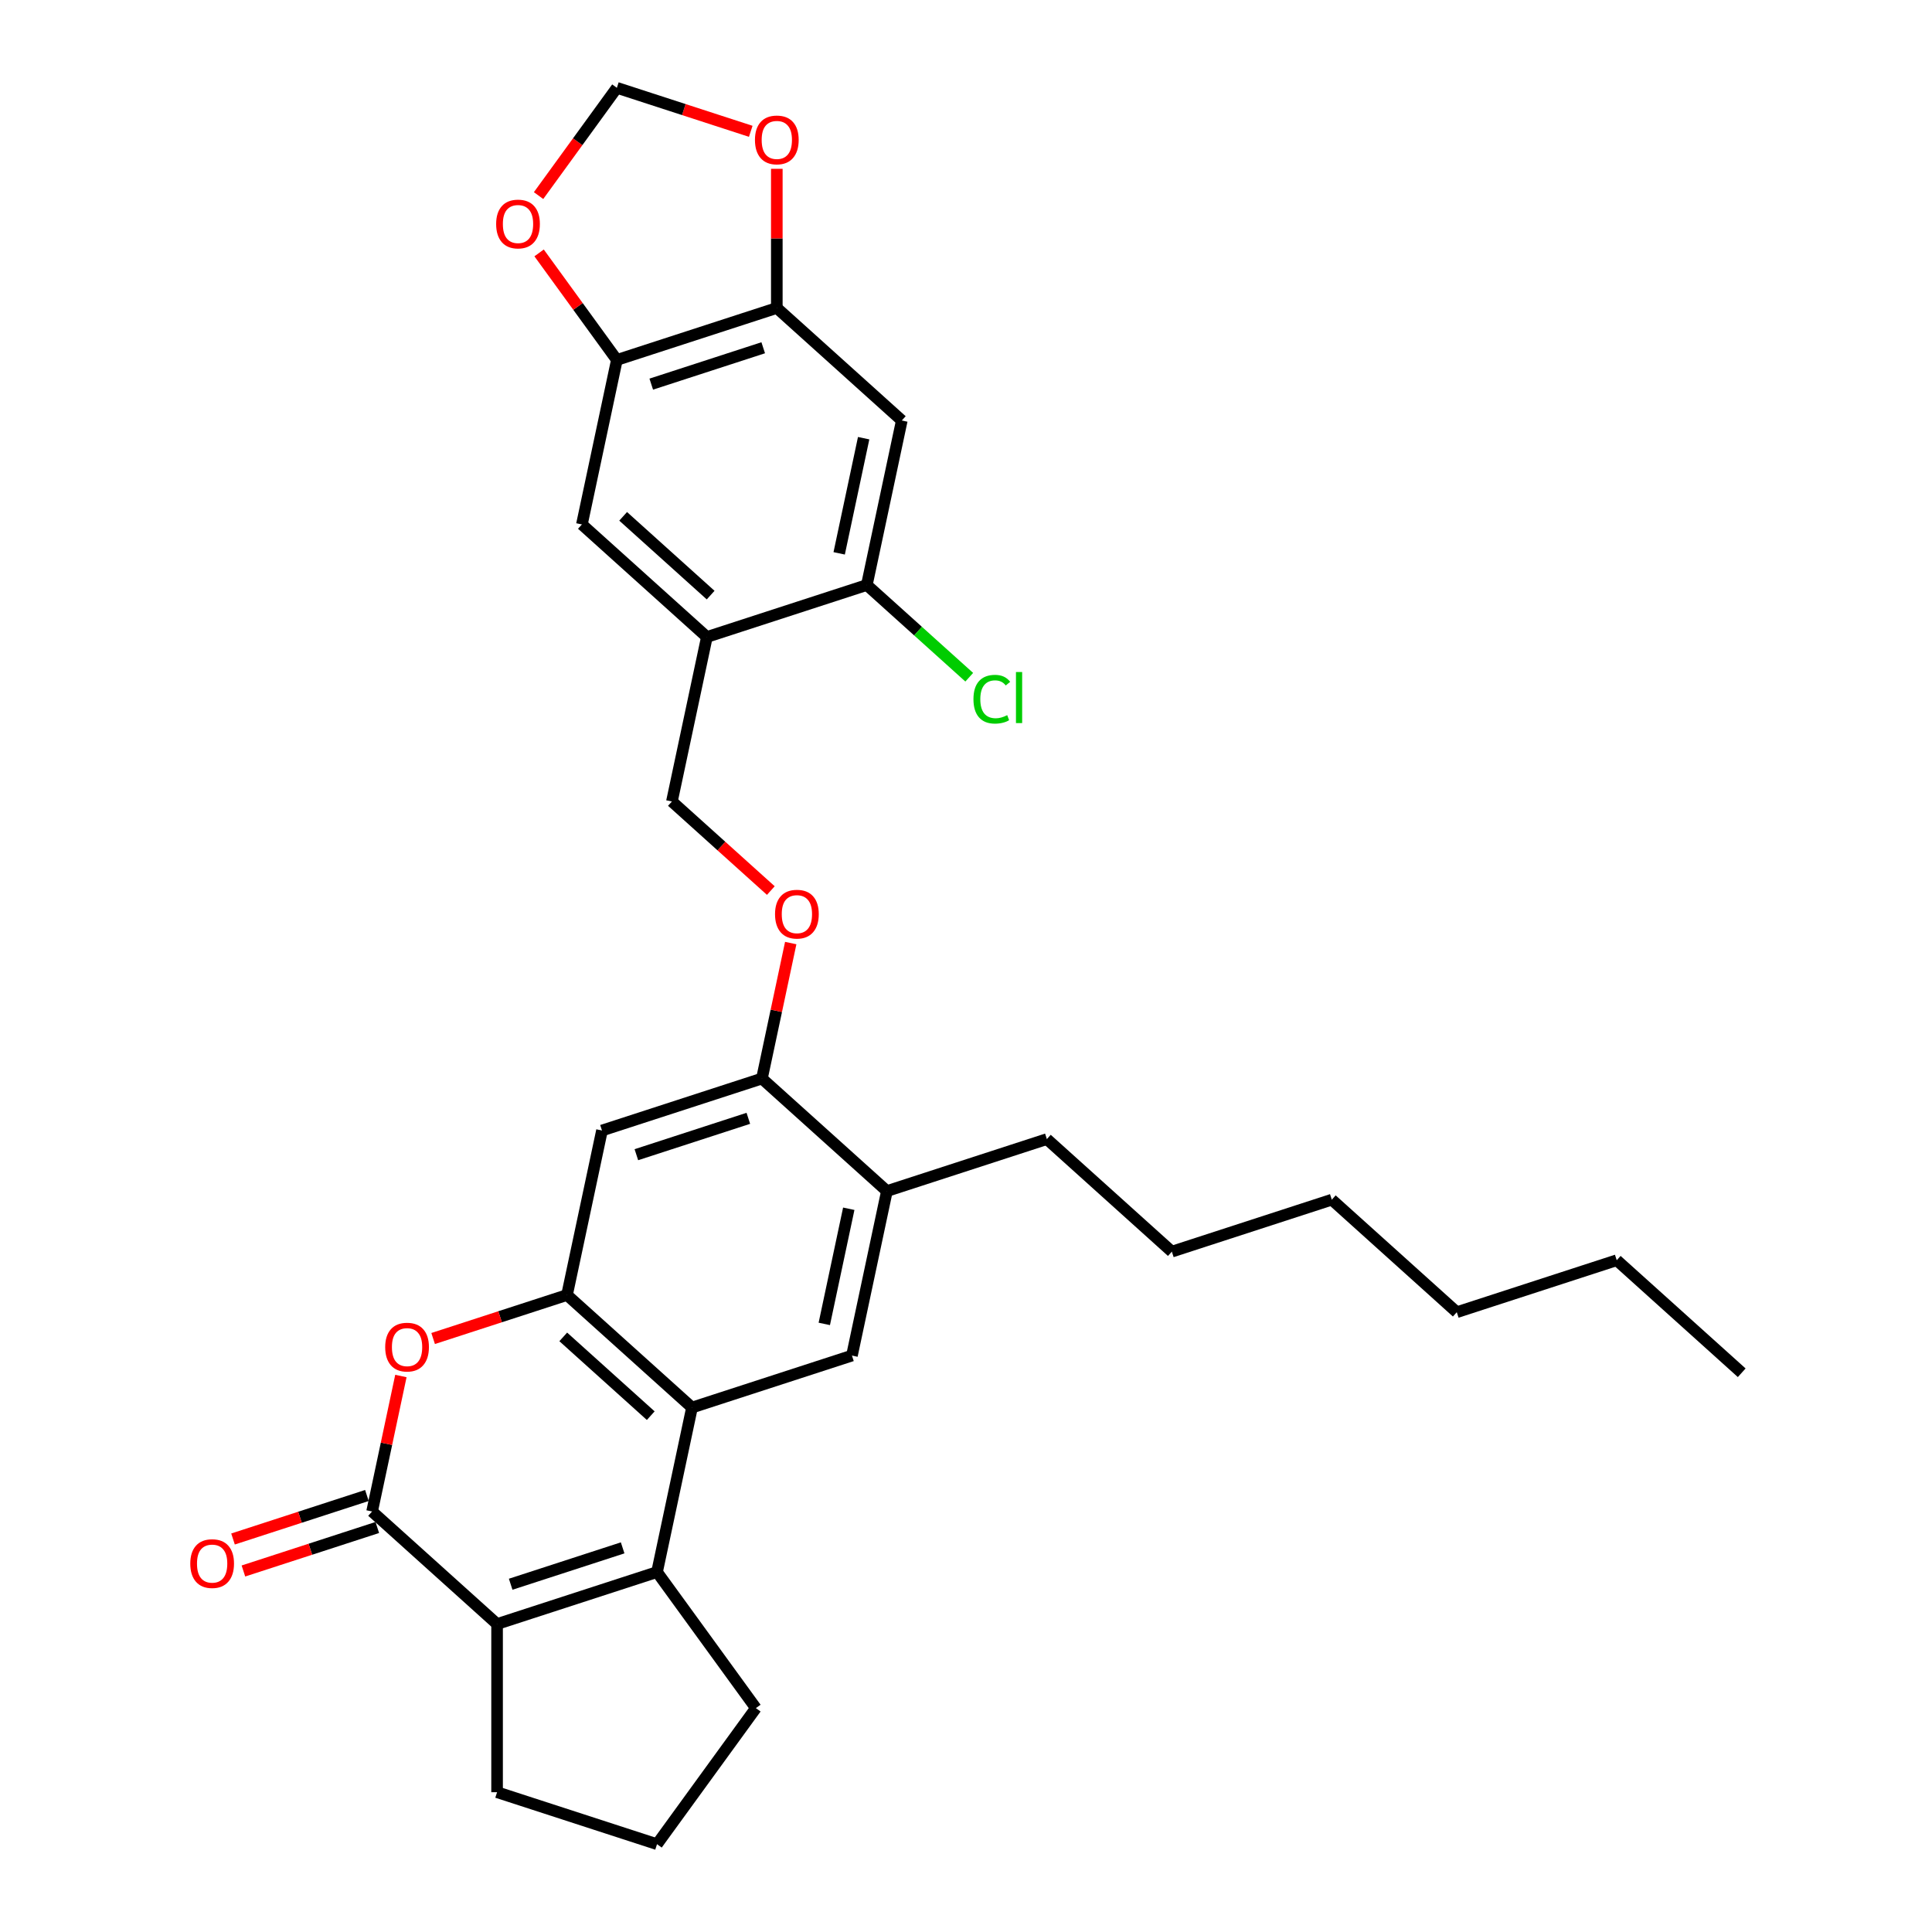 <?xml version='1.0' encoding='iso-8859-1'?>
<svg version='1.1' baseProfile='full'
              xmlns='http://www.w3.org/2000/svg'
                      xmlns:rdkit='http://www.rdkit.org/xml'
                      xmlns:xlink='http://www.w3.org/1999/xlink'
                  xml:space='preserve'
width='1000px' height='1000px' viewBox='0 0 1000 1000'>
<!-- END OF HEADER -->
<rect style='opacity:1.0;fill:#FFFFFF;stroke:none' width='1000' height='1000' x='0' y='0'> </rect>
<path class='bond-0' d='M 340.078,813.694 L 358.177,728.546' style='fill:none;fill-rule:evenodd;stroke:#000000;stroke-width:6px;stroke-linecap:butt;stroke-linejoin:miter;stroke-opacity:1' />
<path class='bond-1' d='M 340.078,813.694 L 257.287,840.594' style='fill:none;fill-rule:evenodd;stroke:#000000;stroke-width:6px;stroke-linecap:butt;stroke-linejoin:miter;stroke-opacity:1' />
<path class='bond-1' d='M 322.279,801.171 L 264.326,820.001' style='fill:none;fill-rule:evenodd;stroke:#000000;stroke-width:6px;stroke-linecap:butt;stroke-linejoin:miter;stroke-opacity:1' />
<path class='bond-2' d='M 340.078,813.694 L 391.245,884.12' style='fill:none;fill-rule:evenodd;stroke:#000000;stroke-width:6px;stroke-linecap:butt;stroke-linejoin:miter;stroke-opacity:1' />
<path class='bond-3' d='M 192.596,782.346 L 257.287,840.594' style='fill:none;fill-rule:evenodd;stroke:#000000;stroke-width:6px;stroke-linecap:butt;stroke-linejoin:miter;stroke-opacity:1' />
<path class='bond-4' d='M 192.596,782.346 L 200.049,747.284' style='fill:none;fill-rule:evenodd;stroke:#000000;stroke-width:6px;stroke-linecap:butt;stroke-linejoin:miter;stroke-opacity:1' />
<path class='bond-4' d='M 200.049,747.284 L 207.501,712.222' style='fill:none;fill-rule:evenodd;stroke:#FF0000;stroke-width:6px;stroke-linecap:butt;stroke-linejoin:miter;stroke-opacity:1' />
<path class='bond-5' d='M 189.906,774.067 L 155.257,785.325' style='fill:none;fill-rule:evenodd;stroke:#000000;stroke-width:6px;stroke-linecap:butt;stroke-linejoin:miter;stroke-opacity:1' />
<path class='bond-5' d='M 155.257,785.325 L 120.609,796.583' style='fill:none;fill-rule:evenodd;stroke:#FF0000;stroke-width:6px;stroke-linecap:butt;stroke-linejoin:miter;stroke-opacity:1' />
<path class='bond-5' d='M 195.286,790.625 L 160.637,801.883' style='fill:none;fill-rule:evenodd;stroke:#000000;stroke-width:6px;stroke-linecap:butt;stroke-linejoin:miter;stroke-opacity:1' />
<path class='bond-5' d='M 160.637,801.883 L 125.989,813.141' style='fill:none;fill-rule:evenodd;stroke:#FF0000;stroke-width:6px;stroke-linecap:butt;stroke-linejoin:miter;stroke-opacity:1' />
<path class='bond-6' d='M 358.177,728.546 L 293.485,670.297' style='fill:none;fill-rule:evenodd;stroke:#000000;stroke-width:6px;stroke-linecap:butt;stroke-linejoin:miter;stroke-opacity:1' />
<path class='bond-6' d='M 336.823,732.747 L 291.539,691.973' style='fill:none;fill-rule:evenodd;stroke:#000000;stroke-width:6px;stroke-linecap:butt;stroke-linejoin:miter;stroke-opacity:1' />
<path class='bond-7' d='M 358.177,728.546 L 440.967,701.645' style='fill:none;fill-rule:evenodd;stroke:#000000;stroke-width:6px;stroke-linecap:butt;stroke-linejoin:miter;stroke-opacity:1' />
<path class='bond-8' d='M 257.287,840.594 L 257.287,927.645' style='fill:none;fill-rule:evenodd;stroke:#000000;stroke-width:6px;stroke-linecap:butt;stroke-linejoin:miter;stroke-opacity:1' />
<path class='bond-9' d='M 293.485,670.297 L 311.584,585.149' style='fill:none;fill-rule:evenodd;stroke:#000000;stroke-width:6px;stroke-linecap:butt;stroke-linejoin:miter;stroke-opacity:1' />
<path class='bond-10' d='M 293.485,670.297 L 258.837,681.555' style='fill:none;fill-rule:evenodd;stroke:#000000;stroke-width:6px;stroke-linecap:butt;stroke-linejoin:miter;stroke-opacity:1' />
<path class='bond-10' d='M 258.837,681.555 L 224.188,692.813' style='fill:none;fill-rule:evenodd;stroke:#FF0000;stroke-width:6px;stroke-linecap:butt;stroke-linejoin:miter;stroke-opacity:1' />
<path class='bond-11' d='M 440.967,701.645 L 459.066,616.497' style='fill:none;fill-rule:evenodd;stroke:#000000;stroke-width:6px;stroke-linecap:butt;stroke-linejoin:miter;stroke-opacity:1' />
<path class='bond-11' d='M 426.652,685.253 L 439.321,625.649' style='fill:none;fill-rule:evenodd;stroke:#000000;stroke-width:6px;stroke-linecap:butt;stroke-linejoin:miter;stroke-opacity:1' />
<path class='bond-12' d='M 311.584,585.149 L 394.374,558.248' style='fill:none;fill-rule:evenodd;stroke:#000000;stroke-width:6px;stroke-linecap:butt;stroke-linejoin:miter;stroke-opacity:1' />
<path class='bond-12' d='M 329.383,597.672 L 387.336,578.841' style='fill:none;fill-rule:evenodd;stroke:#000000;stroke-width:6px;stroke-linecap:butt;stroke-linejoin:miter;stroke-opacity:1' />
<path class='bond-13' d='M 365.881,329.703 L 347.782,414.851' style='fill:none;fill-rule:evenodd;stroke:#000000;stroke-width:6px;stroke-linecap:butt;stroke-linejoin:miter;stroke-opacity:1' />
<path class='bond-14' d='M 365.881,329.703 L 448.671,302.803' style='fill:none;fill-rule:evenodd;stroke:#000000;stroke-width:6px;stroke-linecap:butt;stroke-linejoin:miter;stroke-opacity:1' />
<path class='bond-15' d='M 365.881,329.703 L 301.189,271.454' style='fill:none;fill-rule:evenodd;stroke:#000000;stroke-width:6px;stroke-linecap:butt;stroke-linejoin:miter;stroke-opacity:1' />
<path class='bond-15' d='M 367.827,308.027 L 322.543,267.253' style='fill:none;fill-rule:evenodd;stroke:#000000;stroke-width:6px;stroke-linecap:butt;stroke-linejoin:miter;stroke-opacity:1' />
<path class='bond-16' d='M 466.77,217.654 L 448.671,302.803' style='fill:none;fill-rule:evenodd;stroke:#000000;stroke-width:6px;stroke-linecap:butt;stroke-linejoin:miter;stroke-opacity:1' />
<path class='bond-16' d='M 447.025,226.807 L 434.356,286.411' style='fill:none;fill-rule:evenodd;stroke:#000000;stroke-width:6px;stroke-linecap:butt;stroke-linejoin:miter;stroke-opacity:1' />
<path class='bond-17' d='M 466.77,217.654 L 402.079,159.406' style='fill:none;fill-rule:evenodd;stroke:#000000;stroke-width:6px;stroke-linecap:butt;stroke-linejoin:miter;stroke-opacity:1' />
<path class='bond-18' d='M 402.079,159.406 L 319.288,186.306' style='fill:none;fill-rule:evenodd;stroke:#000000;stroke-width:6px;stroke-linecap:butt;stroke-linejoin:miter;stroke-opacity:1' />
<path class='bond-18' d='M 395.04,179.999 L 337.087,198.829' style='fill:none;fill-rule:evenodd;stroke:#000000;stroke-width:6px;stroke-linecap:butt;stroke-linejoin:miter;stroke-opacity:1' />
<path class='bond-19' d='M 402.079,159.406 L 402.079,123.393' style='fill:none;fill-rule:evenodd;stroke:#000000;stroke-width:6px;stroke-linecap:butt;stroke-linejoin:miter;stroke-opacity:1' />
<path class='bond-19' d='M 402.079,123.393 L 402.079,87.38' style='fill:none;fill-rule:evenodd;stroke:#FF0000;stroke-width:6px;stroke-linecap:butt;stroke-linejoin:miter;stroke-opacity:1' />
<path class='bond-20' d='M 394.374,558.248 L 459.066,616.497' style='fill:none;fill-rule:evenodd;stroke:#000000;stroke-width:6px;stroke-linecap:butt;stroke-linejoin:miter;stroke-opacity:1' />
<path class='bond-21' d='M 394.374,558.248 L 401.827,523.187' style='fill:none;fill-rule:evenodd;stroke:#000000;stroke-width:6px;stroke-linecap:butt;stroke-linejoin:miter;stroke-opacity:1' />
<path class='bond-21' d='M 401.827,523.187 L 409.28,488.125' style='fill:none;fill-rule:evenodd;stroke:#FF0000;stroke-width:6px;stroke-linecap:butt;stroke-linejoin:miter;stroke-opacity:1' />
<path class='bond-22' d='M 319.288,186.306 L 301.189,271.454' style='fill:none;fill-rule:evenodd;stroke:#000000;stroke-width:6px;stroke-linecap:butt;stroke-linejoin:miter;stroke-opacity:1' />
<path class='bond-23' d='M 319.288,186.306 L 299.163,158.605' style='fill:none;fill-rule:evenodd;stroke:#000000;stroke-width:6px;stroke-linecap:butt;stroke-linejoin:miter;stroke-opacity:1' />
<path class='bond-23' d='M 299.163,158.605 L 279.037,130.905' style='fill:none;fill-rule:evenodd;stroke:#FF0000;stroke-width:6px;stroke-linecap:butt;stroke-linejoin:miter;stroke-opacity:1' />
<path class='bond-24' d='M 448.671,302.803 L 475.176,326.667' style='fill:none;fill-rule:evenodd;stroke:#000000;stroke-width:6px;stroke-linecap:butt;stroke-linejoin:miter;stroke-opacity:1' />
<path class='bond-24' d='M 475.176,326.667 L 501.68,350.532' style='fill:none;fill-rule:evenodd;stroke:#00CC00;stroke-width:6px;stroke-linecap:butt;stroke-linejoin:miter;stroke-opacity:1' />
<path class='bond-25' d='M 459.066,616.497 L 541.856,589.597' style='fill:none;fill-rule:evenodd;stroke:#000000;stroke-width:6px;stroke-linecap:butt;stroke-linejoin:miter;stroke-opacity:1' />
<path class='bond-26' d='M 388.586,67.971 L 353.937,56.713' style='fill:none;fill-rule:evenodd;stroke:#FF0000;stroke-width:6px;stroke-linecap:butt;stroke-linejoin:miter;stroke-opacity:1' />
<path class='bond-26' d='M 353.937,56.713 L 319.288,45.455' style='fill:none;fill-rule:evenodd;stroke:#000000;stroke-width:6px;stroke-linecap:butt;stroke-linejoin:miter;stroke-opacity:1' />
<path class='bond-27' d='M 278.759,101.238 L 299.024,73.346' style='fill:none;fill-rule:evenodd;stroke:#FF0000;stroke-width:6px;stroke-linecap:butt;stroke-linejoin:miter;stroke-opacity:1' />
<path class='bond-27' d='M 299.024,73.346 L 319.288,45.455' style='fill:none;fill-rule:evenodd;stroke:#000000;stroke-width:6px;stroke-linecap:butt;stroke-linejoin:miter;stroke-opacity:1' />
<path class='bond-28' d='M 398.98,460.951 L 373.381,437.901' style='fill:none;fill-rule:evenodd;stroke:#FF0000;stroke-width:6px;stroke-linecap:butt;stroke-linejoin:miter;stroke-opacity:1' />
<path class='bond-28' d='M 373.381,437.901 L 347.782,414.851' style='fill:none;fill-rule:evenodd;stroke:#000000;stroke-width:6px;stroke-linecap:butt;stroke-linejoin:miter;stroke-opacity:1' />
<path class='bond-29' d='M 391.245,884.12 L 340.078,954.545' style='fill:none;fill-rule:evenodd;stroke:#000000;stroke-width:6px;stroke-linecap:butt;stroke-linejoin:miter;stroke-opacity:1' />
<path class='bond-30' d='M 257.287,927.645 L 340.078,954.545' style='fill:none;fill-rule:evenodd;stroke:#000000;stroke-width:6px;stroke-linecap:butt;stroke-linejoin:miter;stroke-opacity:1' />
<path class='bond-31' d='M 541.856,589.597 L 606.547,647.845' style='fill:none;fill-rule:evenodd;stroke:#000000;stroke-width:6px;stroke-linecap:butt;stroke-linejoin:miter;stroke-opacity:1' />
<path class='bond-32' d='M 606.547,647.845 L 689.338,620.945' style='fill:none;fill-rule:evenodd;stroke:#000000;stroke-width:6px;stroke-linecap:butt;stroke-linejoin:miter;stroke-opacity:1' />
<path class='bond-33' d='M 836.819,652.293 L 754.029,679.193' style='fill:none;fill-rule:evenodd;stroke:#000000;stroke-width:6px;stroke-linecap:butt;stroke-linejoin:miter;stroke-opacity:1' />
<path class='bond-34' d='M 836.819,652.293 L 901.511,710.541' style='fill:none;fill-rule:evenodd;stroke:#000000;stroke-width:6px;stroke-linecap:butt;stroke-linejoin:miter;stroke-opacity:1' />
<path class='bond-35' d='M 754.029,679.193 L 689.338,620.945' style='fill:none;fill-rule:evenodd;stroke:#000000;stroke-width:6px;stroke-linecap:butt;stroke-linejoin:miter;stroke-opacity:1' />
<path  class='atom-5' d='M 199.378 697.267
Q 199.378 691.348, 202.303 688.04
Q 205.228 684.732, 210.695 684.732
Q 216.162 684.732, 219.087 688.04
Q 222.012 691.348, 222.012 697.267
Q 222.012 703.256, 219.052 706.669
Q 216.092 710.046, 210.695 710.046
Q 205.263 710.046, 202.303 706.669
Q 199.378 703.291, 199.378 697.267
M 210.695 707.26
Q 214.456 707.26, 216.475 704.753
Q 218.529 702.212, 218.529 697.267
Q 218.529 692.427, 216.475 689.99
Q 214.456 687.517, 210.695 687.517
Q 206.934 687.517, 204.88 689.955
Q 202.86 692.392, 202.86 697.267
Q 202.86 702.246, 204.88 704.753
Q 206.934 707.26, 210.695 707.26
' fill='#FF0000'/>
<path  class='atom-16' d='M 390.762 72.424
Q 390.762 66.505, 393.687 63.197
Q 396.612 59.889, 402.079 59.889
Q 407.545 59.889, 410.47 63.197
Q 413.395 66.505, 413.395 72.424
Q 413.395 78.413, 410.435 81.826
Q 407.476 85.204, 402.079 85.204
Q 396.647 85.204, 393.687 81.826
Q 390.762 78.448, 390.762 72.424
M 402.079 82.418
Q 405.839 82.418, 407.859 79.911
Q 409.913 77.369, 409.913 72.424
Q 409.913 67.584, 407.859 65.147
Q 405.839 62.675, 402.079 62.675
Q 398.318 62.675, 396.264 65.112
Q 394.244 67.549, 394.244 72.424
Q 394.244 77.404, 396.264 79.911
Q 398.318 82.418, 402.079 82.418
' fill='#FF0000'/>
<path  class='atom-17' d='M 256.804 115.95
Q 256.804 110.03, 259.729 106.722
Q 262.654 103.414, 268.121 103.414
Q 273.588 103.414, 276.513 106.722
Q 279.438 110.03, 279.438 115.95
Q 279.438 121.939, 276.478 125.351
Q 273.518 128.729, 268.121 128.729
Q 262.689 128.729, 259.729 125.351
Q 256.804 121.974, 256.804 115.95
M 268.121 125.943
Q 271.882 125.943, 273.901 123.436
Q 275.956 120.894, 275.956 115.95
Q 275.956 111.11, 273.901 108.672
Q 271.882 106.2, 268.121 106.2
Q 264.36 106.2, 262.306 108.638
Q 260.286 111.075, 260.286 115.95
Q 260.286 120.929, 262.306 123.436
Q 264.36 125.943, 268.121 125.943
' fill='#FF0000'/>
<path  class='atom-18' d='M 401.157 473.169
Q 401.157 467.25, 404.082 463.942
Q 407.006 460.634, 412.473 460.634
Q 417.94 460.634, 420.865 463.942
Q 423.79 467.25, 423.79 473.169
Q 423.79 479.159, 420.83 482.571
Q 417.87 485.949, 412.473 485.949
Q 407.041 485.949, 404.082 482.571
Q 401.157 479.193, 401.157 473.169
M 412.473 483.163
Q 416.234 483.163, 418.253 480.656
Q 420.308 478.114, 420.308 473.169
Q 420.308 468.329, 418.253 465.892
Q 416.234 463.42, 412.473 463.42
Q 408.713 463.42, 406.658 465.857
Q 404.639 468.295, 404.639 473.169
Q 404.639 478.149, 406.658 480.656
Q 408.713 483.163, 412.473 483.163
' fill='#FF0000'/>
<path  class='atom-19' d='M 98.489 809.316
Q 98.489 803.396, 101.414 800.088
Q 104.339 796.781, 109.806 796.781
Q 115.273 796.781, 118.197 800.088
Q 121.122 803.396, 121.122 809.316
Q 121.122 815.305, 118.163 818.717
Q 115.203 822.095, 109.806 822.095
Q 104.374 822.095, 101.414 818.717
Q 98.489 815.34, 98.489 809.316
M 109.806 819.309
Q 113.566 819.309, 115.586 816.802
Q 117.64 814.26, 117.64 809.316
Q 117.64 804.476, 115.586 802.038
Q 113.566 799.566, 109.806 799.566
Q 106.045 799.566, 103.991 802.004
Q 101.971 804.441, 101.971 809.316
Q 101.971 814.295, 103.991 816.802
Q 106.045 819.309, 109.806 819.309
' fill='#FF0000'/>
<path  class='atom-22' d='M 503.857 361.904
Q 503.857 355.776, 506.712 352.572
Q 509.602 349.334, 515.069 349.334
Q 520.152 349.334, 522.868 352.92
L 520.57 354.801
Q 518.586 352.189, 515.069 352.189
Q 511.343 352.189, 509.358 354.696
Q 507.408 357.169, 507.408 361.904
Q 507.408 366.779, 509.428 369.286
Q 511.482 371.793, 515.452 371.793
Q 518.168 371.793, 521.336 370.157
L 522.311 372.768
Q 521.023 373.604, 519.073 374.091
Q 517.123 374.579, 514.964 374.579
Q 509.602 374.579, 506.712 371.306
Q 503.857 368.032, 503.857 361.904
' fill='#00CC00'/>
<path  class='atom-22' d='M 525.863 347.837
L 529.066 347.837
L 529.066 374.265
L 525.863 374.265
L 525.863 347.837
' fill='#00CC00'/>
</svg>
